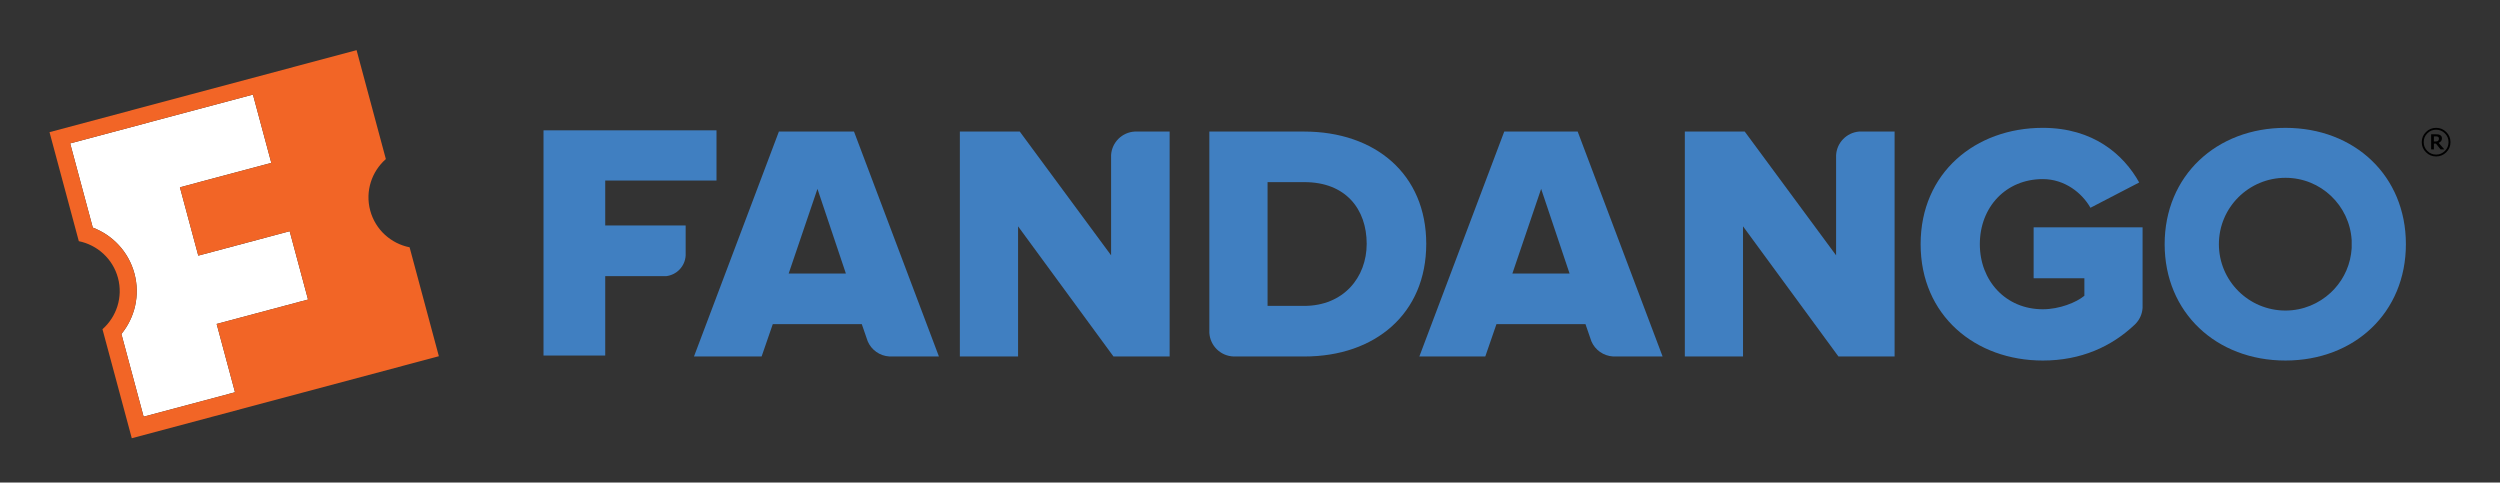 <svg width="430" height="83" viewBox="0 0 430 83" fill="none" xmlns="http://www.w3.org/2000/svg">
<rect x="0" y="0" width="430" height="83" fill="#333333" stroke="none"/>
<path d="M46.665 28.017L30.945 32.215L34.104 43.966L49.824 39.768L52.982 51.519L37.263 55.719L40.422 67.469L24.702 71.667L20.881 57.448C23.175 54.638 24.133 50.809 23.121 47.043C22.108 43.276 19.357 40.438 15.96 39.149L12.067 24.663L43.506 16.267L46.665 28.017Z" fill="white"/>
<path d="M66.368 27.36L61.332 8.626L8.516 22.732L13.554 41.475L13.556 41.483C16.715 42.127 19.4 44.484 20.291 47.798C21.183 51.114 20.038 54.493 17.625 56.625L17.628 56.633L22.668 75.376L75.484 61.27L70.45 42.535C67.272 41.901 64.573 39.54 63.677 36.211C62.782 32.884 63.938 29.492 66.368 27.36ZM46.665 28.017L30.945 32.215L34.104 43.966L49.824 39.768L52.982 51.519L37.263 55.719L40.422 67.469L24.702 71.667L20.881 57.448C23.175 54.638 24.133 50.809 23.121 47.043C22.108 43.276 19.357 40.438 15.96 39.149L12.067 24.663L43.506 16.267L46.665 28.017Z" fill="#F26526"/>
<path d="M393.096 21.991C381.229 21.991 372.32 30.223 372.32 41.998C372.32 53.776 381.229 62.011 393.096 62.011C404.966 62.011 413.814 53.776 413.814 41.998C413.814 30.223 404.967 21.991 393.096 21.991ZM404.488 42.686C404.322 45.389 403.235 47.834 401.507 49.706C401.294 49.913 401.098 50.132 400.882 50.336C398.84 52.232 396.117 53.414 393.105 53.414C386.779 53.414 381.649 48.306 381.649 41.998C381.649 35.693 386.779 30.583 393.105 30.583C399.193 30.583 404.123 35.333 404.488 41.311V42.686Z" fill="#407FC1"/>
<path d="M349.784 39.099V47.857H358.514V50.872C357.119 52.032 354.211 53.194 351.359 53.194C345.011 53.194 340.531 48.324 340.531 41.999C340.531 35.62 345.011 30.805 351.359 30.805C355.138 30.805 358.108 33.182 359.559 35.738L367.941 31.386C365.266 26.573 360.027 21.989 351.359 21.989C339.777 21.989 330.347 29.705 330.347 41.999C330.347 54.294 339.777 62.012 351.359 62.012C357.914 62.012 363.162 59.633 367.157 55.853C367.238 55.775 367.311 55.693 367.395 55.614C368.048 54.904 368.46 53.974 368.524 52.948V52.425V39.1L349.784 39.099Z" fill="#407FC1"/>
<path d="M320.519 22.628H319.752C317.589 22.819 315.894 24.573 315.807 26.75V27.094V43.915L300.094 22.628H289.792V61.315H299.799V38.927L316.213 61.315H325.87V22.628H320.519Z" fill="#407FC1"/>
<path d="M271.361 22.628H258.731L244.127 61.314H255.47L257.392 55.748H272.7L273.707 58.667L273.718 58.701C274.344 60.177 275.779 61.218 277.462 61.314H277.975H285.968L271.361 22.628ZM260.129 47.047L265.076 32.486L269.966 47.047H260.129Z" fill="#407FC1"/>
<path d="M224.306 22.628H208.008V56.734V57.258C208.147 59.483 209.951 61.25 212.203 61.315H212.461H224.364C236.524 61.315 245.315 53.949 245.315 41.941C245.315 29.936 236.523 22.628 224.306 22.628ZM224.306 52.614H218.02V31.326H224.363C231.461 31.326 235.07 35.966 235.07 41.941C235.069 47.684 231.114 52.614 224.306 52.614Z" fill="#407FC1"/>
<path d="M195.687 22.628H195.174C192.99 22.756 191.252 24.48 191.109 26.654V27.214V43.915L175.399 22.628H165.096V61.315H175.107V38.927L191.518 61.315H201.178V22.628H195.687Z" fill="#407FC1"/>
<path d="M146.888 22.628H133.97L119.365 61.314H130.997L132.92 55.748H148.226L149.233 58.667L149.244 58.701C149.871 60.177 151.303 61.218 152.989 61.314H153.501H161.494L146.888 22.628ZM135.653 47.047L140.602 32.486L145.491 47.047H135.653Z" fill="#407FC1"/>
<path d="M123.237 31.048V22.419H93.484V61.149H104.099V47.495H113.687H114.594C116.407 47.281 117.827 45.797 117.933 43.956V43.507V38.783H104.099V31.048H123.237V31.048Z" fill="#407FC1"/>
<path d="M421.484 24.448C421.484 25.125 421.244 25.706 420.762 26.186C420.274 26.67 419.694 26.91 419.011 26.91C418.33 26.91 417.747 26.67 417.263 26.186C416.781 25.706 416.54 25.125 416.54 24.448C416.54 23.771 416.781 23.19 417.263 22.71C417.747 22.23 418.33 21.989 419.011 21.989C419.694 21.989 420.274 22.23 420.762 22.71C421.244 23.19 421.484 23.771 421.484 24.448ZM421.149 24.448C421.149 23.856 420.938 23.352 420.524 22.936C420.104 22.517 419.602 22.309 419.011 22.309C418.423 22.309 417.918 22.517 417.501 22.936C417.084 23.352 416.876 23.856 416.876 24.448C416.876 25.04 417.083 25.545 417.501 25.963C417.918 26.38 418.423 26.59 419.011 26.59C419.602 26.59 420.104 26.38 420.524 25.963C420.938 25.545 421.149 25.04 421.149 24.448ZM420.431 25.7H419.784L418.983 24.699H418.627V25.7H418.157V23.098H418.949C419.129 23.098 419.269 23.104 419.375 23.119C419.479 23.133 419.583 23.17 419.689 23.229C419.804 23.296 419.885 23.373 419.936 23.464C419.986 23.556 420.011 23.673 420.011 23.816C420.011 24.008 419.961 24.162 419.857 24.285C419.751 24.405 419.613 24.503 419.448 24.571L420.431 25.7ZM419.496 23.845C419.496 23.777 419.484 23.714 419.462 23.662C419.437 23.613 419.397 23.567 419.341 23.533C419.293 23.501 419.24 23.479 419.182 23.469C419.122 23.458 419.047 23.455 418.952 23.455H418.627V24.336H418.907C418.997 24.336 419.083 24.328 419.162 24.308C419.243 24.29 419.305 24.26 419.355 24.216C419.403 24.173 419.442 24.123 419.464 24.064C419.484 24.008 419.496 23.933 419.496 23.845Z" fill="black"/>
</svg>
